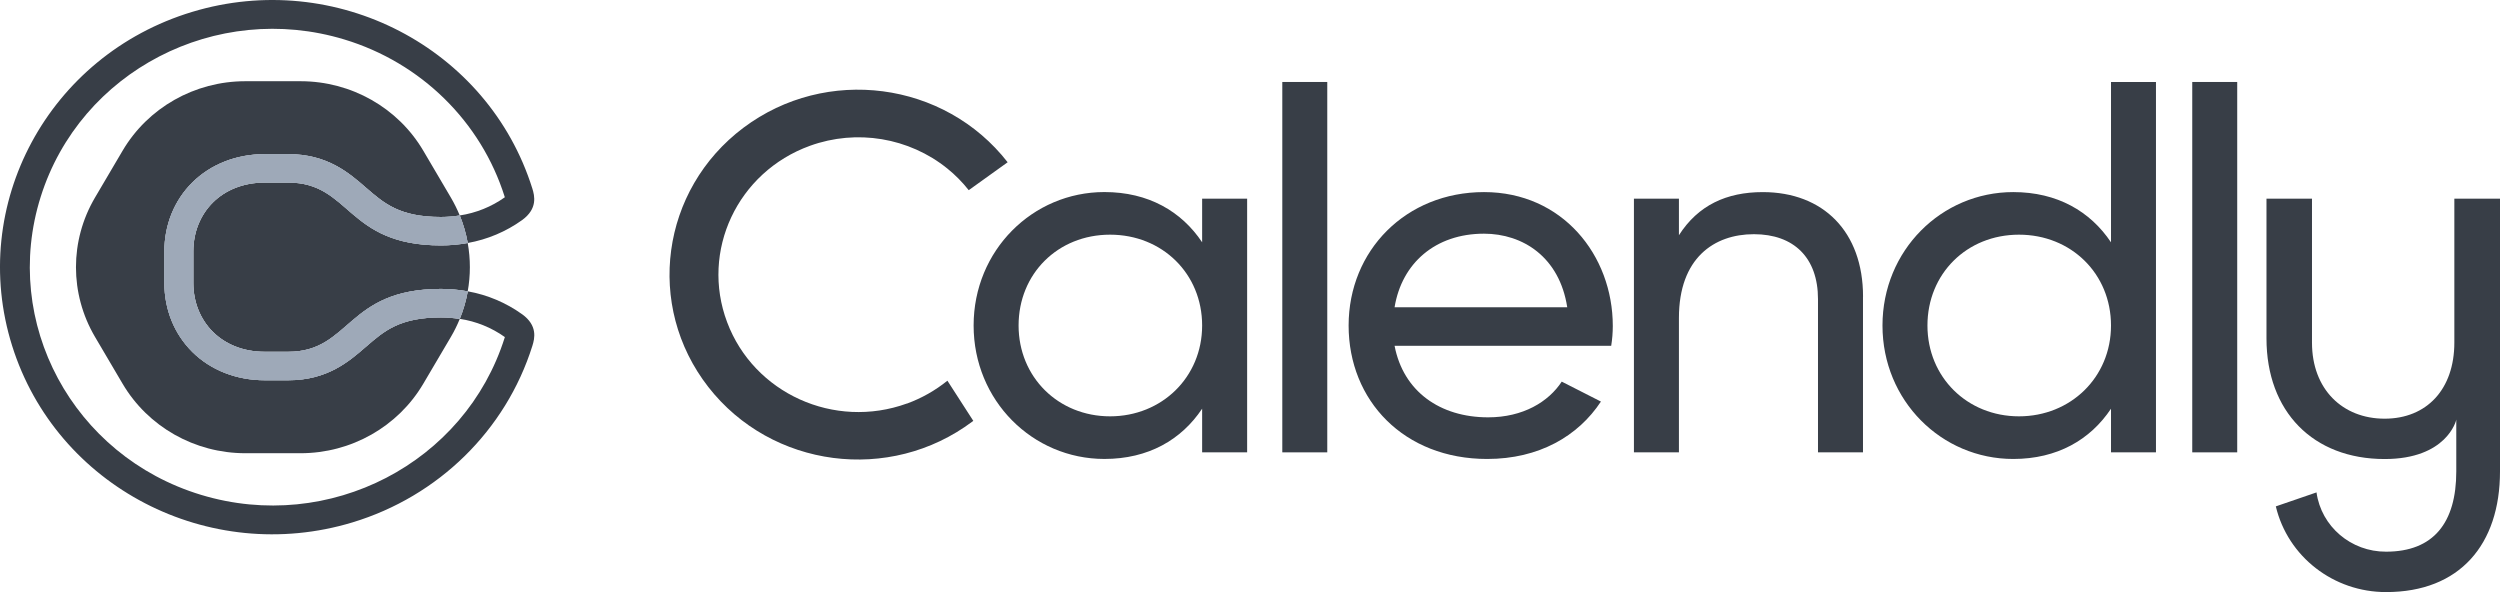 <svg width="152" height="36" viewBox="0 0 152 36" fill="none" xmlns="http://www.w3.org/2000/svg">
<g clip-path="url(#clip0_1092_1443)">
<path d="M90.226 14.208C92.584 14.208 94.816 15.624 95.288 18.681H84.79C85.229 15.999 87.273 14.208 90.228 14.208M94.953 23.204C94.151 24.43 92.601 25.374 90.48 25.374C87.555 25.374 85.324 23.802 84.79 21.025H97.961C98.025 20.627 98.057 20.227 98.058 19.823C98.058 15.505 94.982 11.679 90.231 11.679C85.48 11.679 81.996 15.227 81.996 19.792C81.996 24.357 85.361 27.905 90.421 27.905C93.564 27.905 95.953 26.517 97.336 24.415L94.956 23.204H94.953Z" fill="#383E47"/>
<path d="M80.698 4.984H77.964V27.503H80.698V4.984Z" fill="#383E47"/>
<path d="M113.27 18.034V27.503H110.534V18.187C110.534 15.658 109.057 14.239 106.637 14.239C104.217 14.239 102.079 15.69 102.079 19.328V27.502H99.343V12.081H102.079V14.302C103.242 12.481 104.971 11.68 107.175 11.68C110.852 11.68 113.273 14.085 113.273 18.034" fill="#383E47"/>
<path d="M128.349 19.791C128.349 16.644 125.927 14.268 122.754 14.268C119.581 14.268 117.189 16.644 117.189 19.791C117.189 22.937 119.611 25.313 122.754 25.313C125.898 25.313 128.349 22.937 128.349 19.791ZM131.083 4.984V27.503H128.349V24.85C127.09 26.737 125.08 27.905 122.407 27.905C118.038 27.905 114.455 24.357 114.455 19.792C114.455 15.227 118.038 11.679 122.407 11.679C125.079 11.679 127.09 12.851 128.349 14.733V4.984H131.083Z" fill="#383E47"/>
<path d="M136.023 4.984H133.289V27.503H136.023V4.984Z" fill="#383E47"/>
<path d="M73.09 19.79C73.09 16.644 70.67 14.268 67.493 14.268C64.317 14.268 61.93 16.644 61.93 19.79C61.93 22.936 64.352 25.313 67.493 25.313C70.635 25.313 73.09 22.936 73.09 19.79ZM75.826 12.081V27.502H73.09V24.848C71.831 26.735 69.821 27.904 67.15 27.904C62.781 27.904 59.196 24.355 59.196 19.79C59.196 15.225 62.781 11.677 67.15 11.677C69.821 11.677 71.833 12.849 73.09 14.731V12.081H75.826Z" fill="#383E47"/>
<path d="M55.139 24.534C50.729 26.132 45.835 23.918 44.209 19.589C42.581 15.263 44.837 10.459 49.248 8.863C52.086 7.836 55.266 8.364 57.602 10.25C58.083 10.638 58.517 11.079 58.899 11.563L61.265 9.865C57.42 4.933 50.229 3.993 45.203 7.766C40.178 11.539 39.22 18.595 43.065 23.528C46.91 28.459 54.101 29.399 59.127 25.626C59.142 25.613 59.16 25.601 59.177 25.589L57.602 23.146C56.867 23.741 56.035 24.211 55.143 24.538" fill="#383E47"/>
<path d="M149.224 12.081V20.833C149.224 23.664 147.548 25.456 144.985 25.456C142.423 25.456 140.569 23.664 140.569 20.833V12.081H137.802V20.572C137.802 25.022 140.628 27.909 144.985 27.909C148.754 27.909 149.342 25.57 149.342 25.511V28.66C149.342 31.781 147.959 33.542 145.074 33.542C142.942 33.552 141.132 32.011 140.844 29.938L138.37 30.788C139.099 33.845 141.878 36.004 145.077 35.998C149.552 35.998 152 33.108 152 28.66V12.079H149.224V12.081Z" fill="#383E47"/>
<path d="M22.266 21.066C21.216 21.981 19.903 23.119 17.523 23.119H16.1C14.378 23.119 12.811 22.505 11.691 21.393C10.596 20.305 9.993 18.816 9.993 17.199V15.29C9.993 13.673 10.597 12.184 11.691 11.098C12.811 9.985 14.378 9.372 16.1 9.372H17.523C19.907 9.372 21.216 10.51 22.266 11.425C23.358 12.368 24.299 13.193 26.808 13.193C27.192 13.193 27.574 13.164 27.952 13.104L27.944 13.082C27.794 12.716 27.617 12.36 27.416 12.017L25.738 9.166C24.198 6.549 21.353 4.938 18.273 4.938H14.916C11.837 4.938 8.992 6.549 7.452 9.166L5.773 12.017C4.234 14.634 4.234 17.858 5.773 20.477L7.452 23.328C8.992 25.945 11.837 27.556 14.916 27.556H18.273C21.351 27.556 24.198 25.945 25.738 23.328L27.416 20.48C27.617 20.138 27.793 19.783 27.944 19.415L27.952 19.395C27.574 19.332 27.192 19.301 26.808 19.299C24.299 19.299 23.358 20.119 22.266 21.068" fill="#383E47"/>
<path d="M17.523 11.101H16.1C13.479 11.101 11.757 12.937 11.757 15.29V17.199C11.757 19.552 13.479 21.388 16.1 21.388H17.523C21.342 21.388 21.042 17.567 26.808 17.567C27.355 17.567 27.9 17.615 28.437 17.714C28.612 16.743 28.612 15.748 28.437 14.775C27.9 14.872 27.355 14.924 26.808 14.922C21.04 14.922 21.342 11.101 17.523 11.101Z" fill="#383E47"/>
<path d="M31.749 19.109C30.766 18.404 29.634 17.925 28.437 17.712V17.741C28.333 18.303 28.173 18.857 27.956 19.386C28.945 19.536 29.884 19.916 30.695 20.494C30.695 20.5 30.69 20.511 30.688 20.519C28.282 28.164 20.014 32.448 12.224 30.087C4.433 27.726 0.066 19.613 2.474 11.968C4.879 4.323 13.146 0.039 20.936 2.4C25.599 3.812 29.247 7.394 30.686 11.968C30.686 11.976 30.692 11.987 30.693 11.994C29.883 12.571 28.944 12.949 27.954 13.099C28.171 13.632 28.331 14.184 28.435 14.748C28.435 14.757 28.435 14.765 28.435 14.775C29.633 14.561 30.765 14.084 31.747 13.379C32.691 12.692 32.509 11.917 32.365 11.459C29.674 2.889 20.412 -1.917 11.677 0.725C2.944 3.367 -1.955 12.459 0.739 21.029C3.433 29.598 12.696 34.404 21.429 31.762C26.659 30.179 30.754 26.161 32.368 21.029C32.513 20.57 32.695 19.795 31.75 19.109" fill="#383E47"/>
<path d="M27.951 13.099C27.574 13.161 27.19 13.193 26.807 13.194C24.297 13.194 23.356 12.373 22.266 11.426C21.214 10.51 19.905 9.372 17.522 9.372H16.098C14.376 9.372 12.811 9.987 11.689 11.099C10.594 12.188 9.992 13.675 9.992 15.291V17.203C9.992 18.819 10.594 20.306 11.689 21.395C12.811 22.507 14.375 23.12 16.098 23.12H17.522C19.903 23.12 21.212 21.983 22.266 21.068C23.356 20.124 24.297 19.3 26.807 19.3C27.19 19.3 27.572 19.328 27.951 19.388C28.168 18.857 28.329 18.305 28.431 17.743V17.714C27.895 17.617 27.348 17.567 26.802 17.567C21.033 17.567 21.335 21.39 17.517 21.39H16.093C13.472 21.39 11.75 19.552 11.75 17.201V15.286C11.75 12.936 13.472 11.098 16.093 11.098H17.517C21.335 11.098 21.035 14.918 26.802 14.918C27.348 14.918 27.893 14.871 28.431 14.772V14.746C28.327 14.182 28.168 13.629 27.951 13.097" fill="#9EA9B8"/>
<path d="M27.951 13.099C27.574 13.161 27.19 13.193 26.807 13.194C24.297 13.194 23.356 12.373 22.266 11.426C21.214 10.51 19.905 9.372 17.522 9.372H16.098C14.376 9.372 12.811 9.987 11.689 11.099C10.594 12.188 9.992 13.675 9.992 15.291V17.203C9.992 18.819 10.594 20.306 11.689 21.395C12.811 22.507 14.375 23.12 16.098 23.12H17.522C19.903 23.12 21.212 21.983 22.266 21.068C23.356 20.124 24.297 19.3 26.807 19.3C27.19 19.3 27.572 19.328 27.951 19.388C28.168 18.857 28.329 18.305 28.431 17.743V17.714C27.895 17.617 27.348 17.567 26.802 17.567C21.033 17.567 21.335 21.39 17.517 21.39H16.093C13.472 21.39 11.75 19.552 11.75 17.201V15.286C11.75 12.936 13.472 11.098 16.093 11.098H17.517C21.335 11.098 21.035 14.918 26.802 14.918C27.348 14.918 27.893 14.871 28.431 14.772V14.746C28.327 14.182 28.168 13.629 27.951 13.097" fill="#9EA9B8"/>
</g>
<defs>
<clipPath id="clip0_1092_1443">
<rect width="152" height="36" fill="white"/>
</clipPath>
</defs>
</svg>
